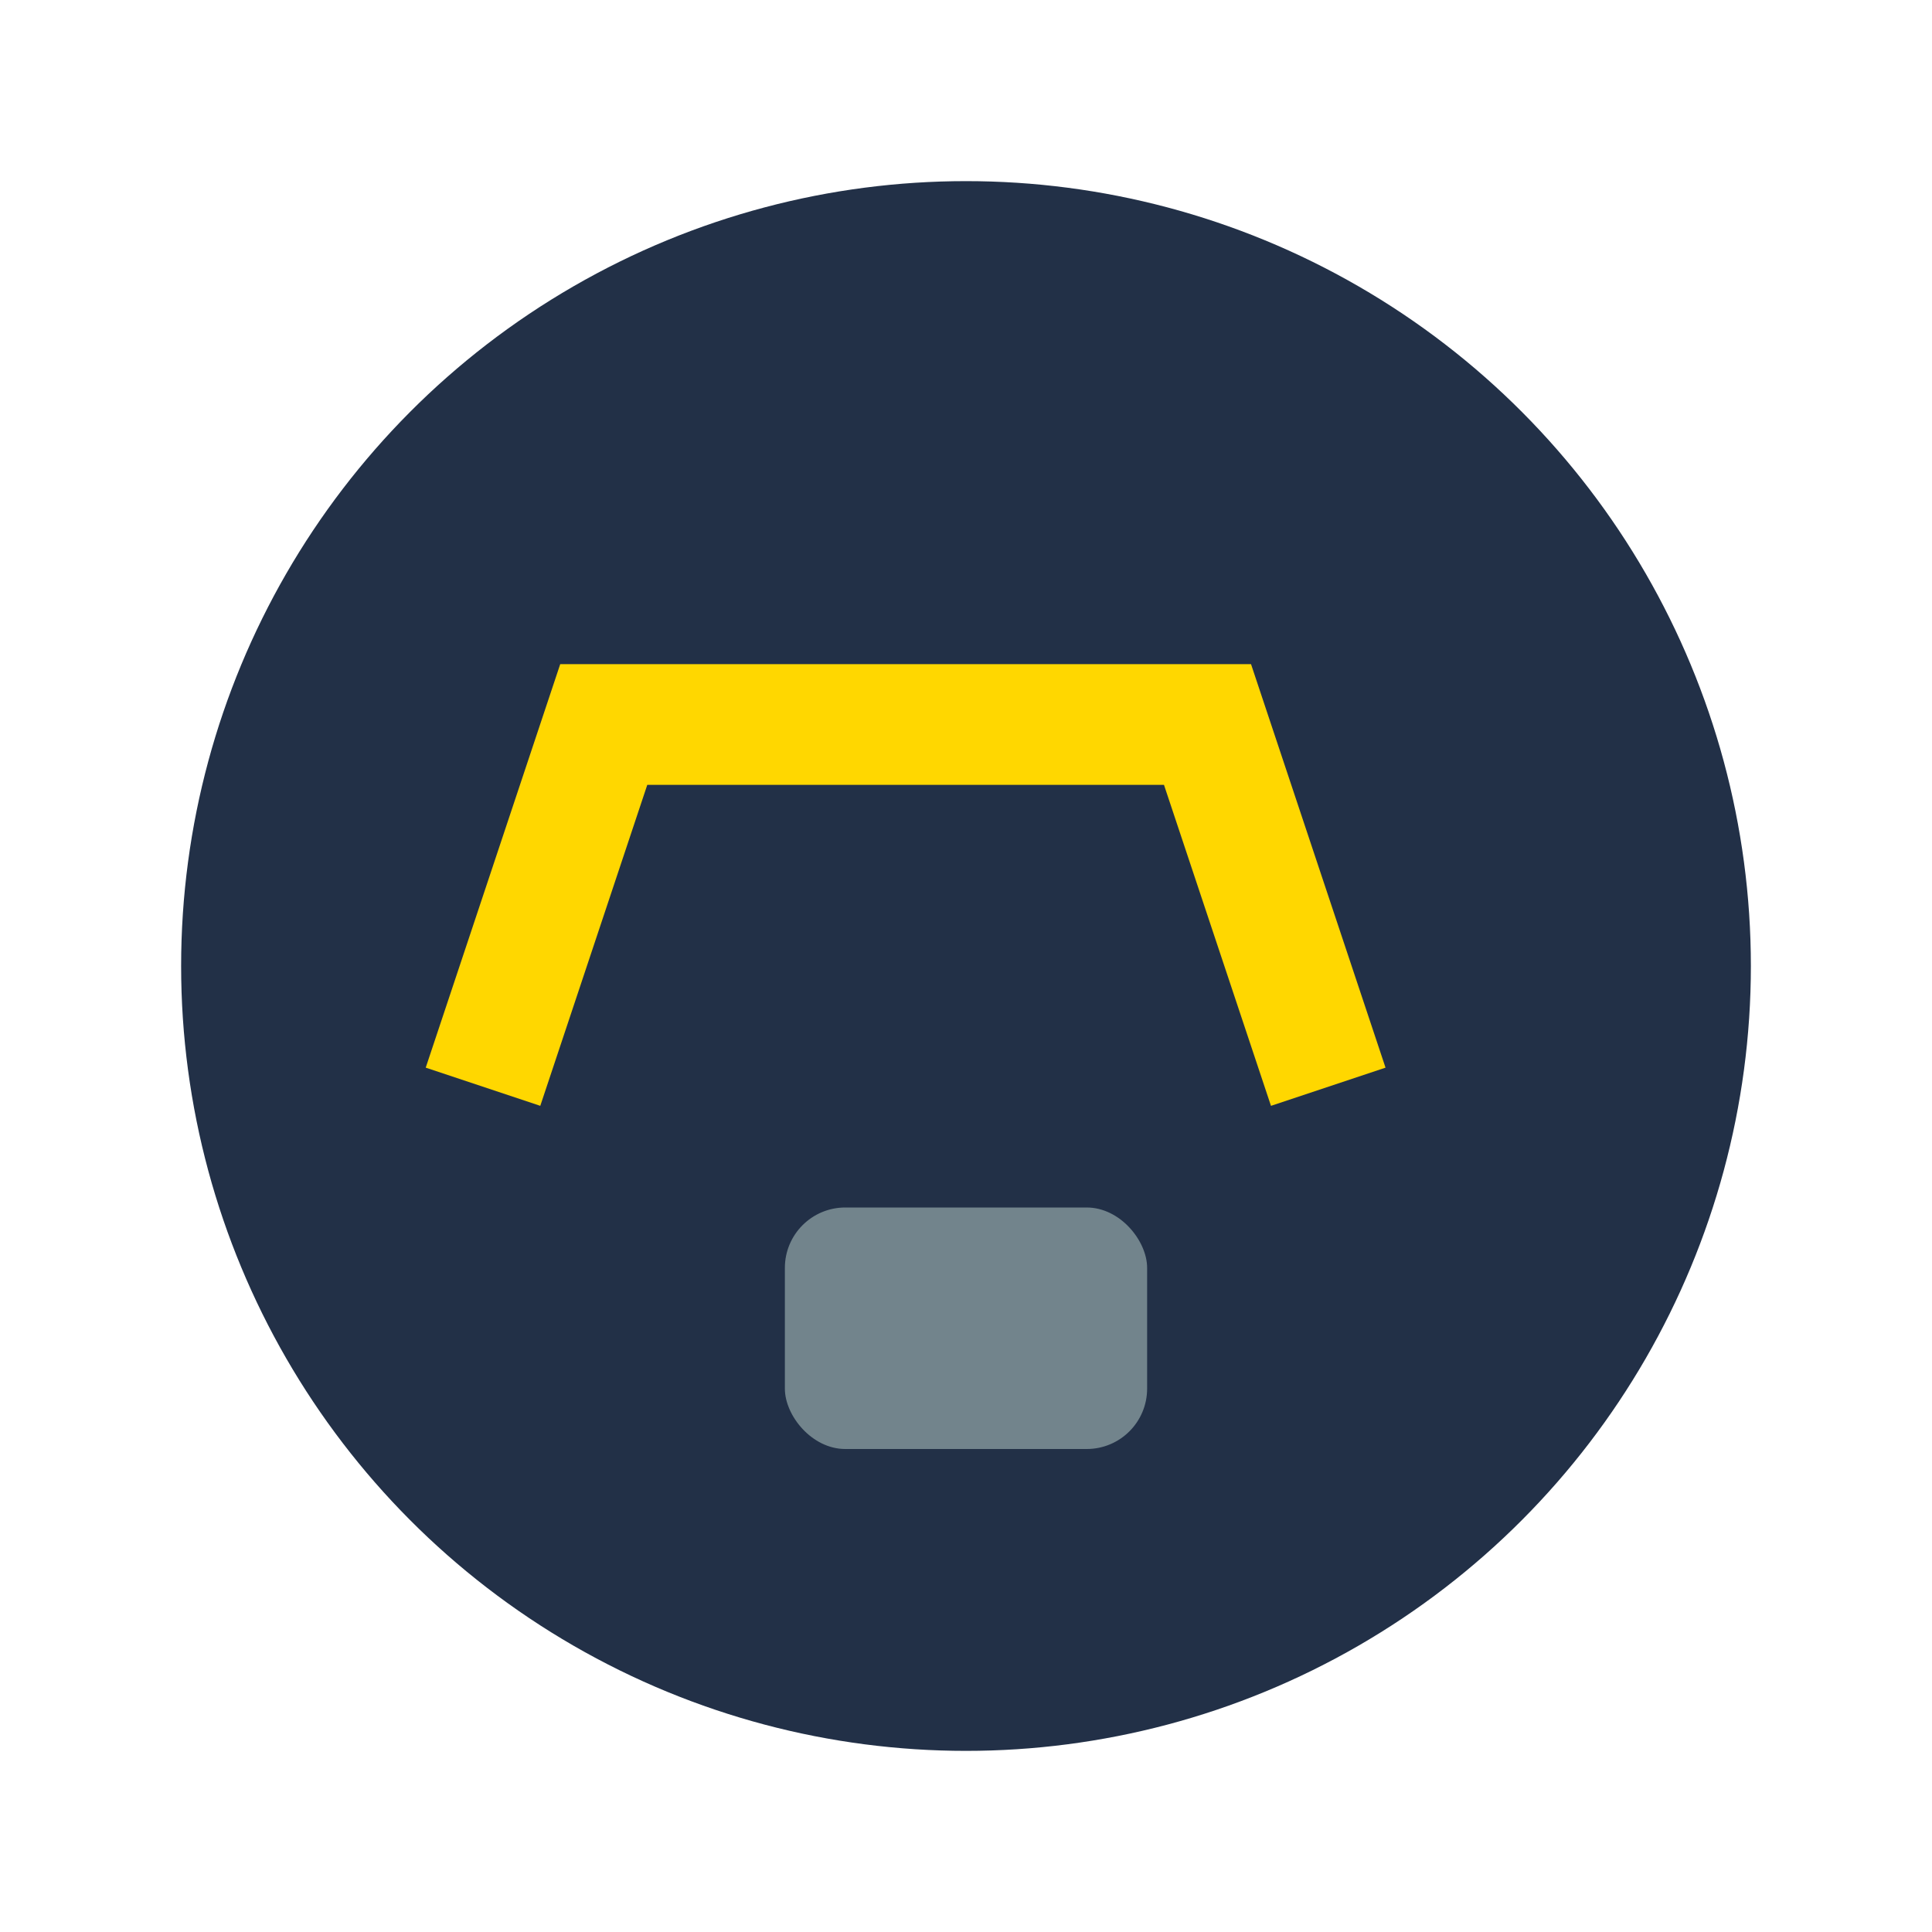 <?xml version="1.0" encoding="UTF-8"?>
<svg xmlns="http://www.w3.org/2000/svg" width="32" height="32" viewBox="0 0 32 32"><circle cx="16" cy="16" r="13" fill="#223047"/><path d="M8 18l2-6h10l2 6" stroke="#FFD700" stroke-width="2" fill="none"/><rect x="13" y="20" width="6" height="4" rx="1" fill="#72848C"/></svg>